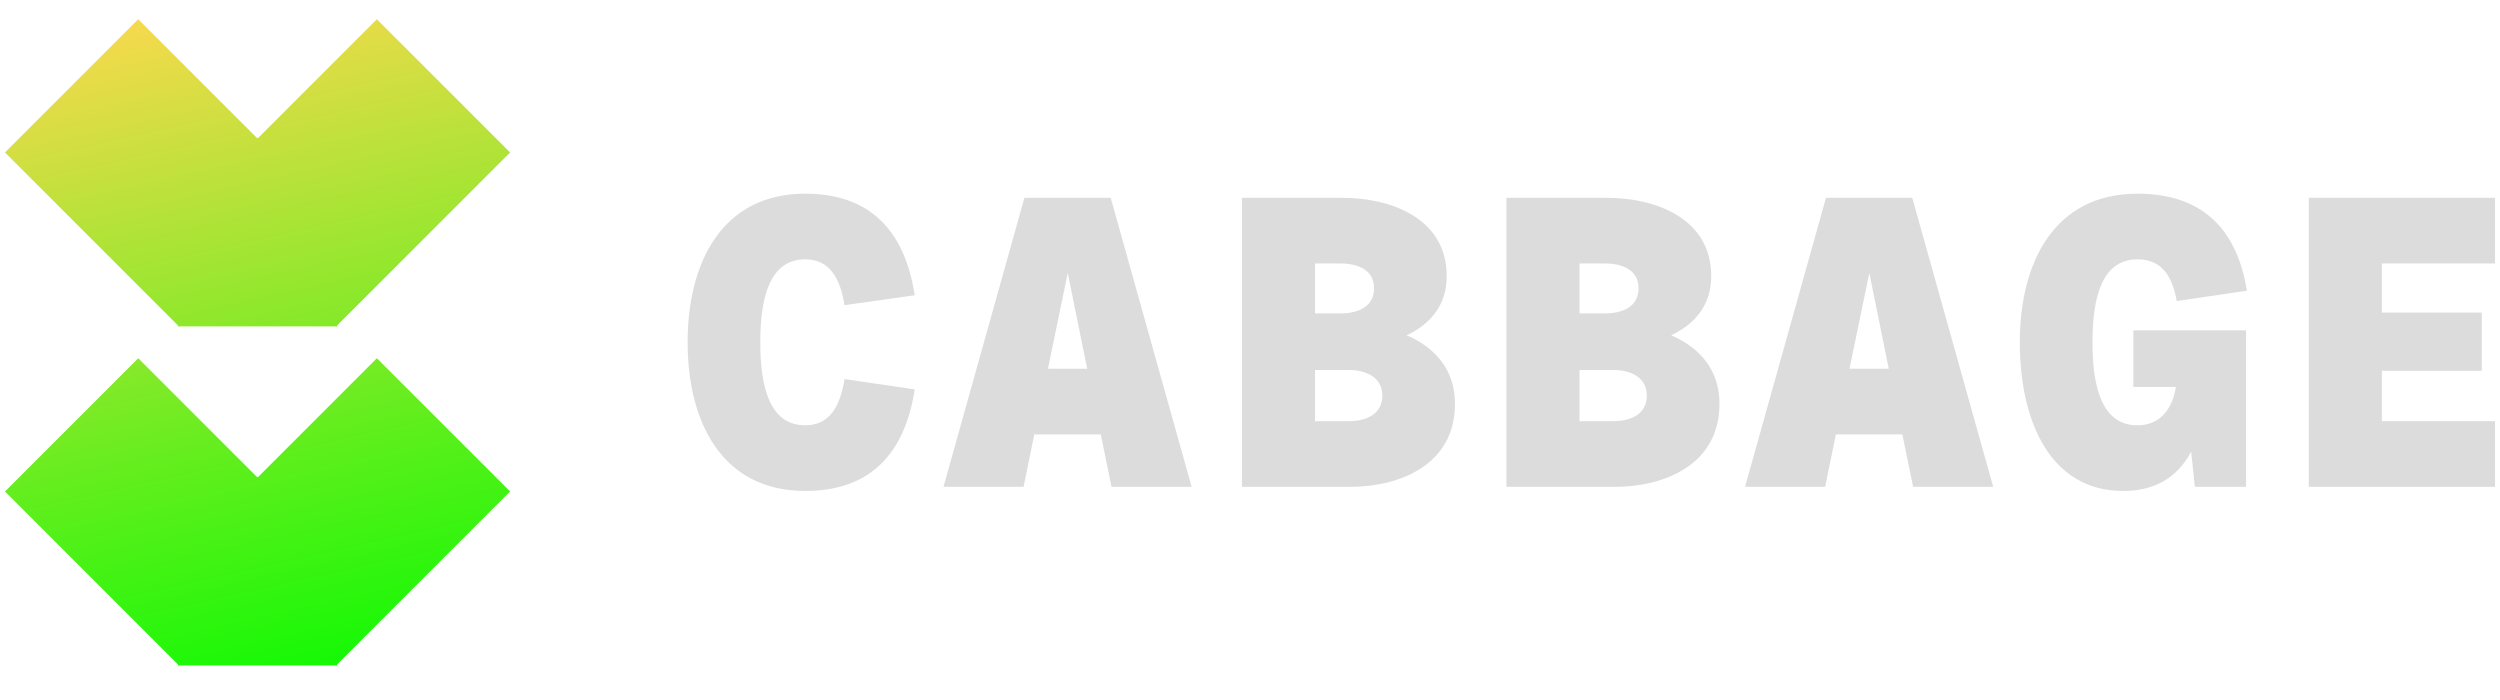 <svg width="250" height="70" viewBox="0 0 250 70" fill="none" xmlns="http://www.w3.org/2000/svg">
    <path d="M0.498 15.245L13.821 1.922L31.216 19.317L17.893 32.64L0.498 15.245Z"
        fill="url(#paint0_linear_686_22848)" />
    <path d="M33.71 13.803V32.64H17.797V13.803H33.71Z" fill="url(#paint1_linear_686_22848)" />
    <path d="M37.687 1.922L51.01 15.245L33.614 32.64L20.292 19.317L37.687 1.922Z"
        fill="url(#paint2_linear_686_22848)" />
    <path d="M0.498 49.146L13.82 35.823L31.216 53.218L17.893 66.541L0.498 49.146Z"
        fill="url(#paint3_linear_686_22848)" />
    <path d="M33.71 47.703V66.541H17.797L17.797 47.703H33.71Z" fill="url(#paint4_linear_686_22848)" />
    <path d="M37.687 35.823L51.01 49.146L33.614 66.541L20.291 53.218L37.687 35.823Z"
        fill="url(#paint5_linear_686_22848)" />
    <path
        d="M80.529 49.096C72.189 49.096 68.762 42.201 68.762 34.232C68.762 26.263 72.189 19.368 80.529 19.368C86.971 19.368 90.48 23.043 91.471 29.525L84.452 30.516C84.039 27.915 83.007 25.933 80.529 25.933C76.938 25.933 76.029 29.814 76.029 34.232C76.029 38.65 76.938 42.531 80.529 42.531C83.007 42.531 84.039 40.549 84.452 37.907L91.471 38.939C90.48 45.421 86.971 49.096 80.529 49.096Z"
        fill="#DCDCDC" />
    <path
        d="M102.441 19.781H111.07L119.163 48.683H111.153L110.079 43.439H103.432L102.358 48.683H94.349L102.441 19.781ZM104.794 36.874H108.717L106.776 27.296L104.794 36.874Z"
        fill="#DCDCDC" />
    <path
        d="M124.194 48.683V19.781H134.227C138.933 19.781 144.673 21.722 144.673 27.626C144.673 30.599 142.938 32.457 140.668 33.53C143.351 34.686 145.498 36.833 145.498 40.384C145.498 46.536 139.883 48.683 135.052 48.683H124.194ZM131.502 42.118H134.846C136.704 42.118 138.232 41.375 138.232 39.558C138.232 37.783 136.704 36.998 134.846 36.998H131.502V42.118ZM131.502 31.342H134.02C135.878 31.342 137.406 30.64 137.406 28.823C137.406 27.048 135.878 26.346 134.02 26.346H131.502V31.342Z"
        fill="#DCDCDC" />
    <path
        d="M150.644 48.683V19.781H160.677C165.384 19.781 171.123 21.722 171.123 27.626C171.123 30.599 169.389 32.457 167.118 33.53C169.801 34.686 171.948 36.833 171.948 40.384C171.948 46.536 166.333 48.683 161.503 48.683H150.644ZM157.952 42.118H161.296C163.154 42.118 164.682 41.375 164.682 39.558C164.682 37.783 163.154 36.998 161.296 36.998H157.952V42.118ZM157.952 31.342H160.47C162.328 31.342 163.856 30.64 163.856 28.823C163.856 27.048 162.328 26.346 160.47 26.346H157.952V31.342Z"
        fill="#DCDCDC" />
    <path
        d="M182.598 19.781H191.227L199.32 48.683H191.31L190.236 43.439H183.589L182.515 48.683H174.505L182.598 19.781ZM184.951 36.874H188.874L186.933 27.296L184.951 36.874Z"
        fill="#DCDCDC" />
    <path
        d="M219.487 48.683L219.116 45.173C217.712 47.775 215.482 49.096 212.303 49.096C205.078 49.096 201.981 42.201 201.981 34.232C201.981 26.263 205.408 19.368 213.748 19.368C220.189 19.368 223.699 22.878 224.689 29.071L217.671 30.103C217.258 27.709 216.225 25.933 213.748 25.933C210.156 25.933 209.248 29.814 209.248 34.232C209.248 38.65 210.156 42.531 213.748 42.531C215.854 42.531 217.216 41.086 217.588 38.691H213.335V33.035H224.607V48.683H219.487Z"
        fill="#DCDCDC" />
    <path
        d="M230.881 19.781H249.502V26.346H238.189V31.259H248.181V37.081H238.189V42.118H249.502V48.683H230.881V19.781Z"
        fill="#DCDCDC" />
    <defs>
        <linearGradient id="paint0_linear_686_22848" x1="14.898" y1="-0.958" x2="31.218" y2="72.002"
            gradientUnits="userSpaceOnUse">
            <stop stop-color="#FFD850" />
            <stop offset="1" stop-color="#05FB00" />
        </linearGradient>
        <linearGradient id="paint1_linear_686_22848" x1="14.898" y1="-0.958" x2="31.218" y2="72.002"
            gradientUnits="userSpaceOnUse">
            <stop stop-color="#FFD850" />
            <stop offset="1" stop-color="#05FB00" />
        </linearGradient>
        <linearGradient id="paint2_linear_686_22848" x1="14.898" y1="-0.958" x2="31.218" y2="72.002"
            gradientUnits="userSpaceOnUse">
            <stop stop-color="#FFD850" />
            <stop offset="1" stop-color="#05FB00" />
        </linearGradient>
        <linearGradient id="paint3_linear_686_22848" x1="14.898" y1="-0.958" x2="31.218" y2="72.002"
            gradientUnits="userSpaceOnUse">
            <stop stop-color="#FFD850" />
            <stop offset="1" stop-color="#05FB00" />
        </linearGradient>
        <linearGradient id="paint4_linear_686_22848" x1="14.898" y1="-0.958" x2="31.218" y2="72.002"
            gradientUnits="userSpaceOnUse">
            <stop stop-color="#FFD850" />
            <stop offset="1" stop-color="#05FB00" />
        </linearGradient>
        <linearGradient id="paint5_linear_686_22848" x1="14.898" y1="-0.958" x2="31.218" y2="72.002"
            gradientUnits="userSpaceOnUse">
            <stop stop-color="#FFD850" />
            <stop offset="1" stop-color="#05FB00" />
        </linearGradient>
    </defs>
</svg>
